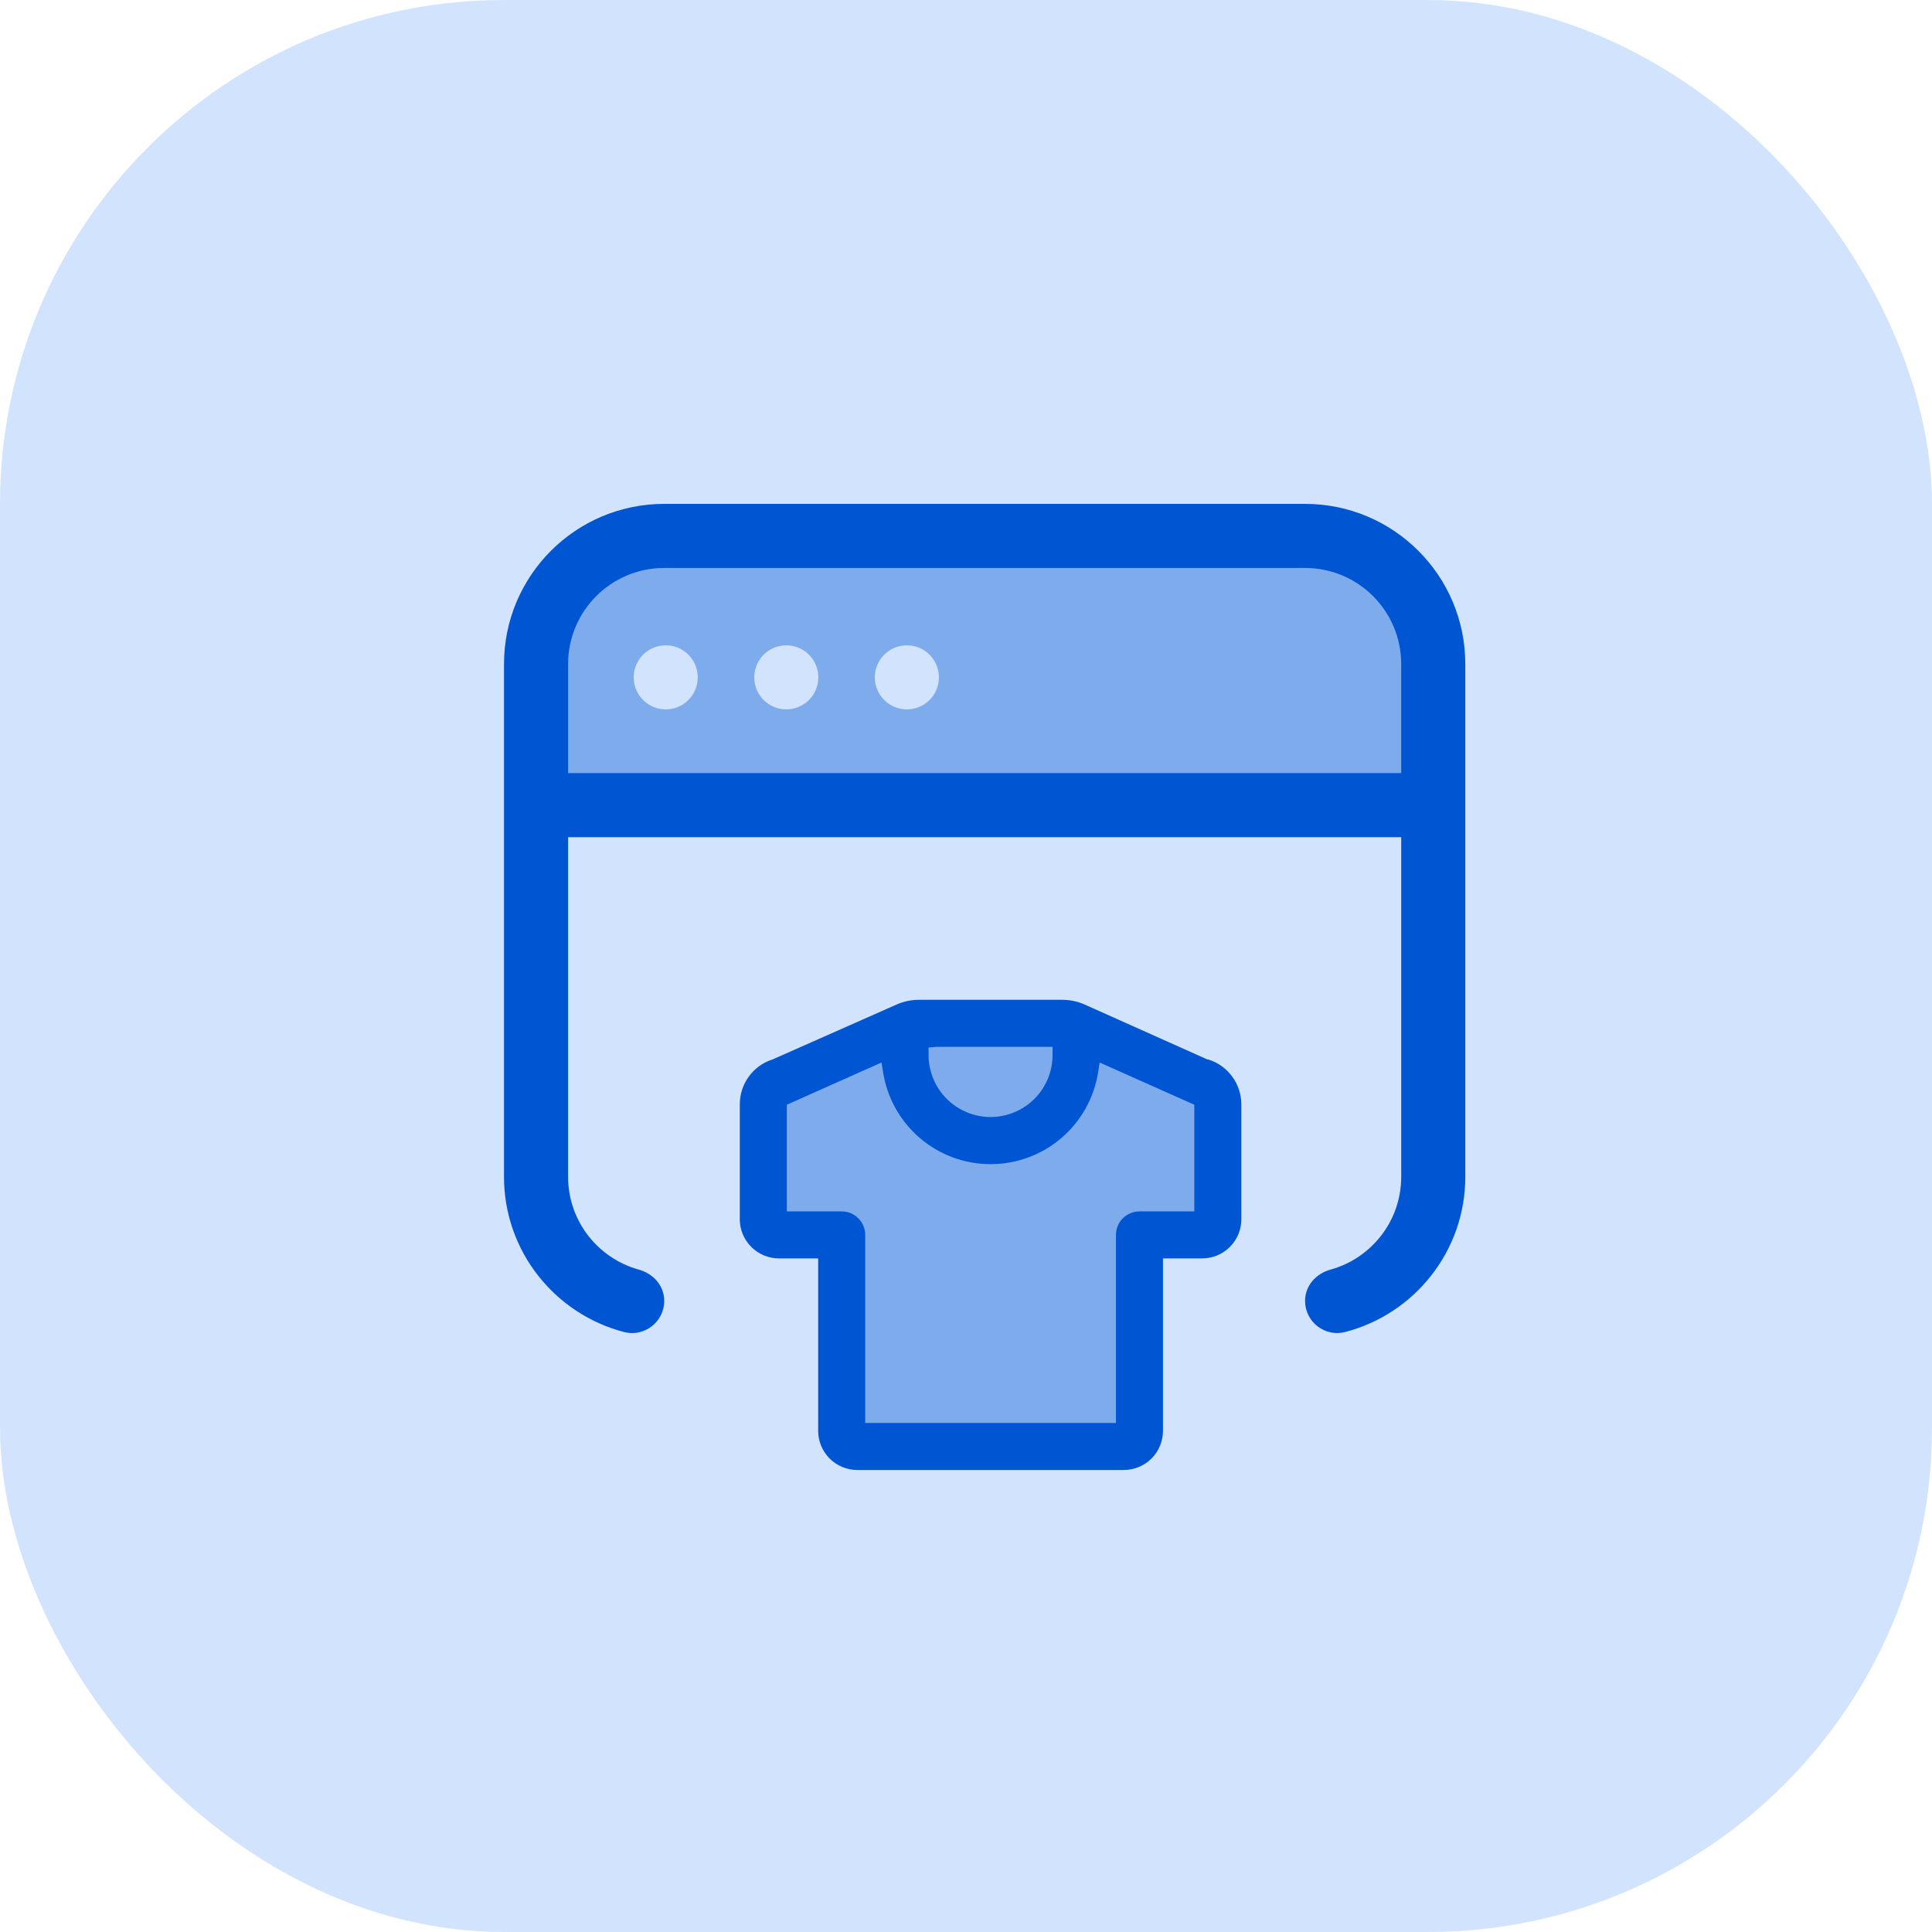 <svg width="46" height="46" viewBox="0 0 46 46" fill="none" xmlns="http://www.w3.org/2000/svg">
<rect width="46" height="46" rx="12" fill="#D2E4FD"/>
<g clip-path="url(#clip0_14854_26644)">
<path d="M30.455 12.647H16.32C14.356 12.647 12.763 14.24 12.763 16.205V19.171H34.013V16.205C34.013 14.24 32.42 12.648 30.455 12.648V12.647ZM15.851 16.89C15.429 16.89 15.088 16.549 15.088 16.128C15.088 15.706 15.429 15.365 15.851 15.365C16.272 15.365 16.613 15.706 16.613 16.128C16.613 16.549 16.272 16.89 15.851 16.89ZM18.721 16.89C18.3 16.89 17.959 16.549 17.959 16.128C17.959 15.706 18.3 15.365 18.721 15.365C19.142 15.365 19.484 15.706 19.484 16.128C19.484 16.549 19.142 16.89 18.721 16.89ZM21.592 16.89C21.171 16.89 20.829 16.549 20.829 16.128C20.829 15.706 21.171 15.365 21.592 15.365C22.013 15.365 22.355 15.706 22.355 16.128C22.355 16.549 22.013 16.89 21.592 16.89Z" fill="#7EABEC"/>
<path d="M31.073 30.975V30.973C31.073 30.612 31.333 30.323 31.681 30.228C32.649 29.961 33.362 29.073 33.362 28.021V15.812C33.362 14.547 32.337 13.523 31.073 13.523H15.815C14.55 13.523 13.526 14.547 13.526 15.812V28.021C13.526 29.073 14.239 29.961 15.207 30.228C15.555 30.324 15.815 30.612 15.815 30.973V30.975C15.815 31.471 15.344 31.839 14.863 31.716C13.218 31.291 12 29.796 12 28.021V15.812C12 13.705 13.708 11.997 15.815 11.997H31.073C33.18 11.997 34.888 13.705 34.888 15.812V28.021C34.888 29.795 33.669 31.291 32.025 31.715C31.544 31.839 31.073 31.472 31.073 30.975Z" fill="#0056D2"/>
<path d="M34.266 18.407H12.904V19.933H34.266V18.407Z" fill="#0056D2"/>
<path d="M25.658 24.568L21.725 24.689L18.457 26.141L18.578 29.349L20.152 29.409L20.515 34.069L26.989 34.008L27.11 29.228L29.047 29.107L28.865 25.96L25.658 24.568Z" fill="#7EABEC"/>
<path d="M29.556 26.294C29.555 26.056 29.479 25.824 29.338 25.632C29.198 25.44 28.999 25.298 28.772 25.227H28.751L25.824 23.917C25.657 23.843 25.477 23.805 25.294 23.805H21.878C21.695 23.805 21.515 23.843 21.348 23.917L18.398 25.223C18.17 25.295 17.971 25.437 17.831 25.63C17.689 25.823 17.614 26.055 17.614 26.294V29.029C17.614 29.277 17.713 29.514 17.888 29.689C18.063 29.864 18.3 29.962 18.547 29.962H19.48V34.067C19.48 34.315 19.579 34.552 19.753 34.727C19.928 34.902 20.166 35 20.413 35H26.757C27.004 35 27.242 34.902 27.417 34.727C27.591 34.552 27.69 34.315 27.69 34.067V29.962H28.623C28.745 29.962 28.866 29.938 28.98 29.891C29.093 29.845 29.196 29.776 29.282 29.689C29.369 29.602 29.438 29.5 29.485 29.387C29.532 29.273 29.556 29.152 29.556 29.029V26.294ZM22.109 24.942L22.296 24.925H25.061V25.111C25.063 25.503 24.91 25.879 24.635 26.157C24.359 26.436 23.985 26.593 23.593 26.596C23.202 26.598 22.826 26.444 22.547 26.169C22.269 25.894 22.111 25.52 22.109 25.128V24.942ZM28.436 28.843H27.13C26.982 28.843 26.839 28.902 26.734 29.007C26.629 29.112 26.57 29.254 26.57 29.403V33.88H20.6V29.403C20.6 29.254 20.541 29.112 20.436 29.007C20.331 28.902 20.189 28.843 20.04 28.843H18.734V26.303L20.988 25.298L21.027 25.537C21.125 26.145 21.436 26.699 21.905 27.099C22.374 27.499 22.97 27.718 23.586 27.718C24.202 27.718 24.798 27.499 25.267 27.099C25.736 26.699 26.047 26.145 26.145 25.537L26.182 25.298L28.436 26.303V28.843Z" fill="#0056D2"/>
</g>
<defs>
<clipPath id="clip0_14854_26644">
<rect width="24" height="24" fill="white" transform="translate(11 11)"/>
</clipPath>
</defs>
</svg>

